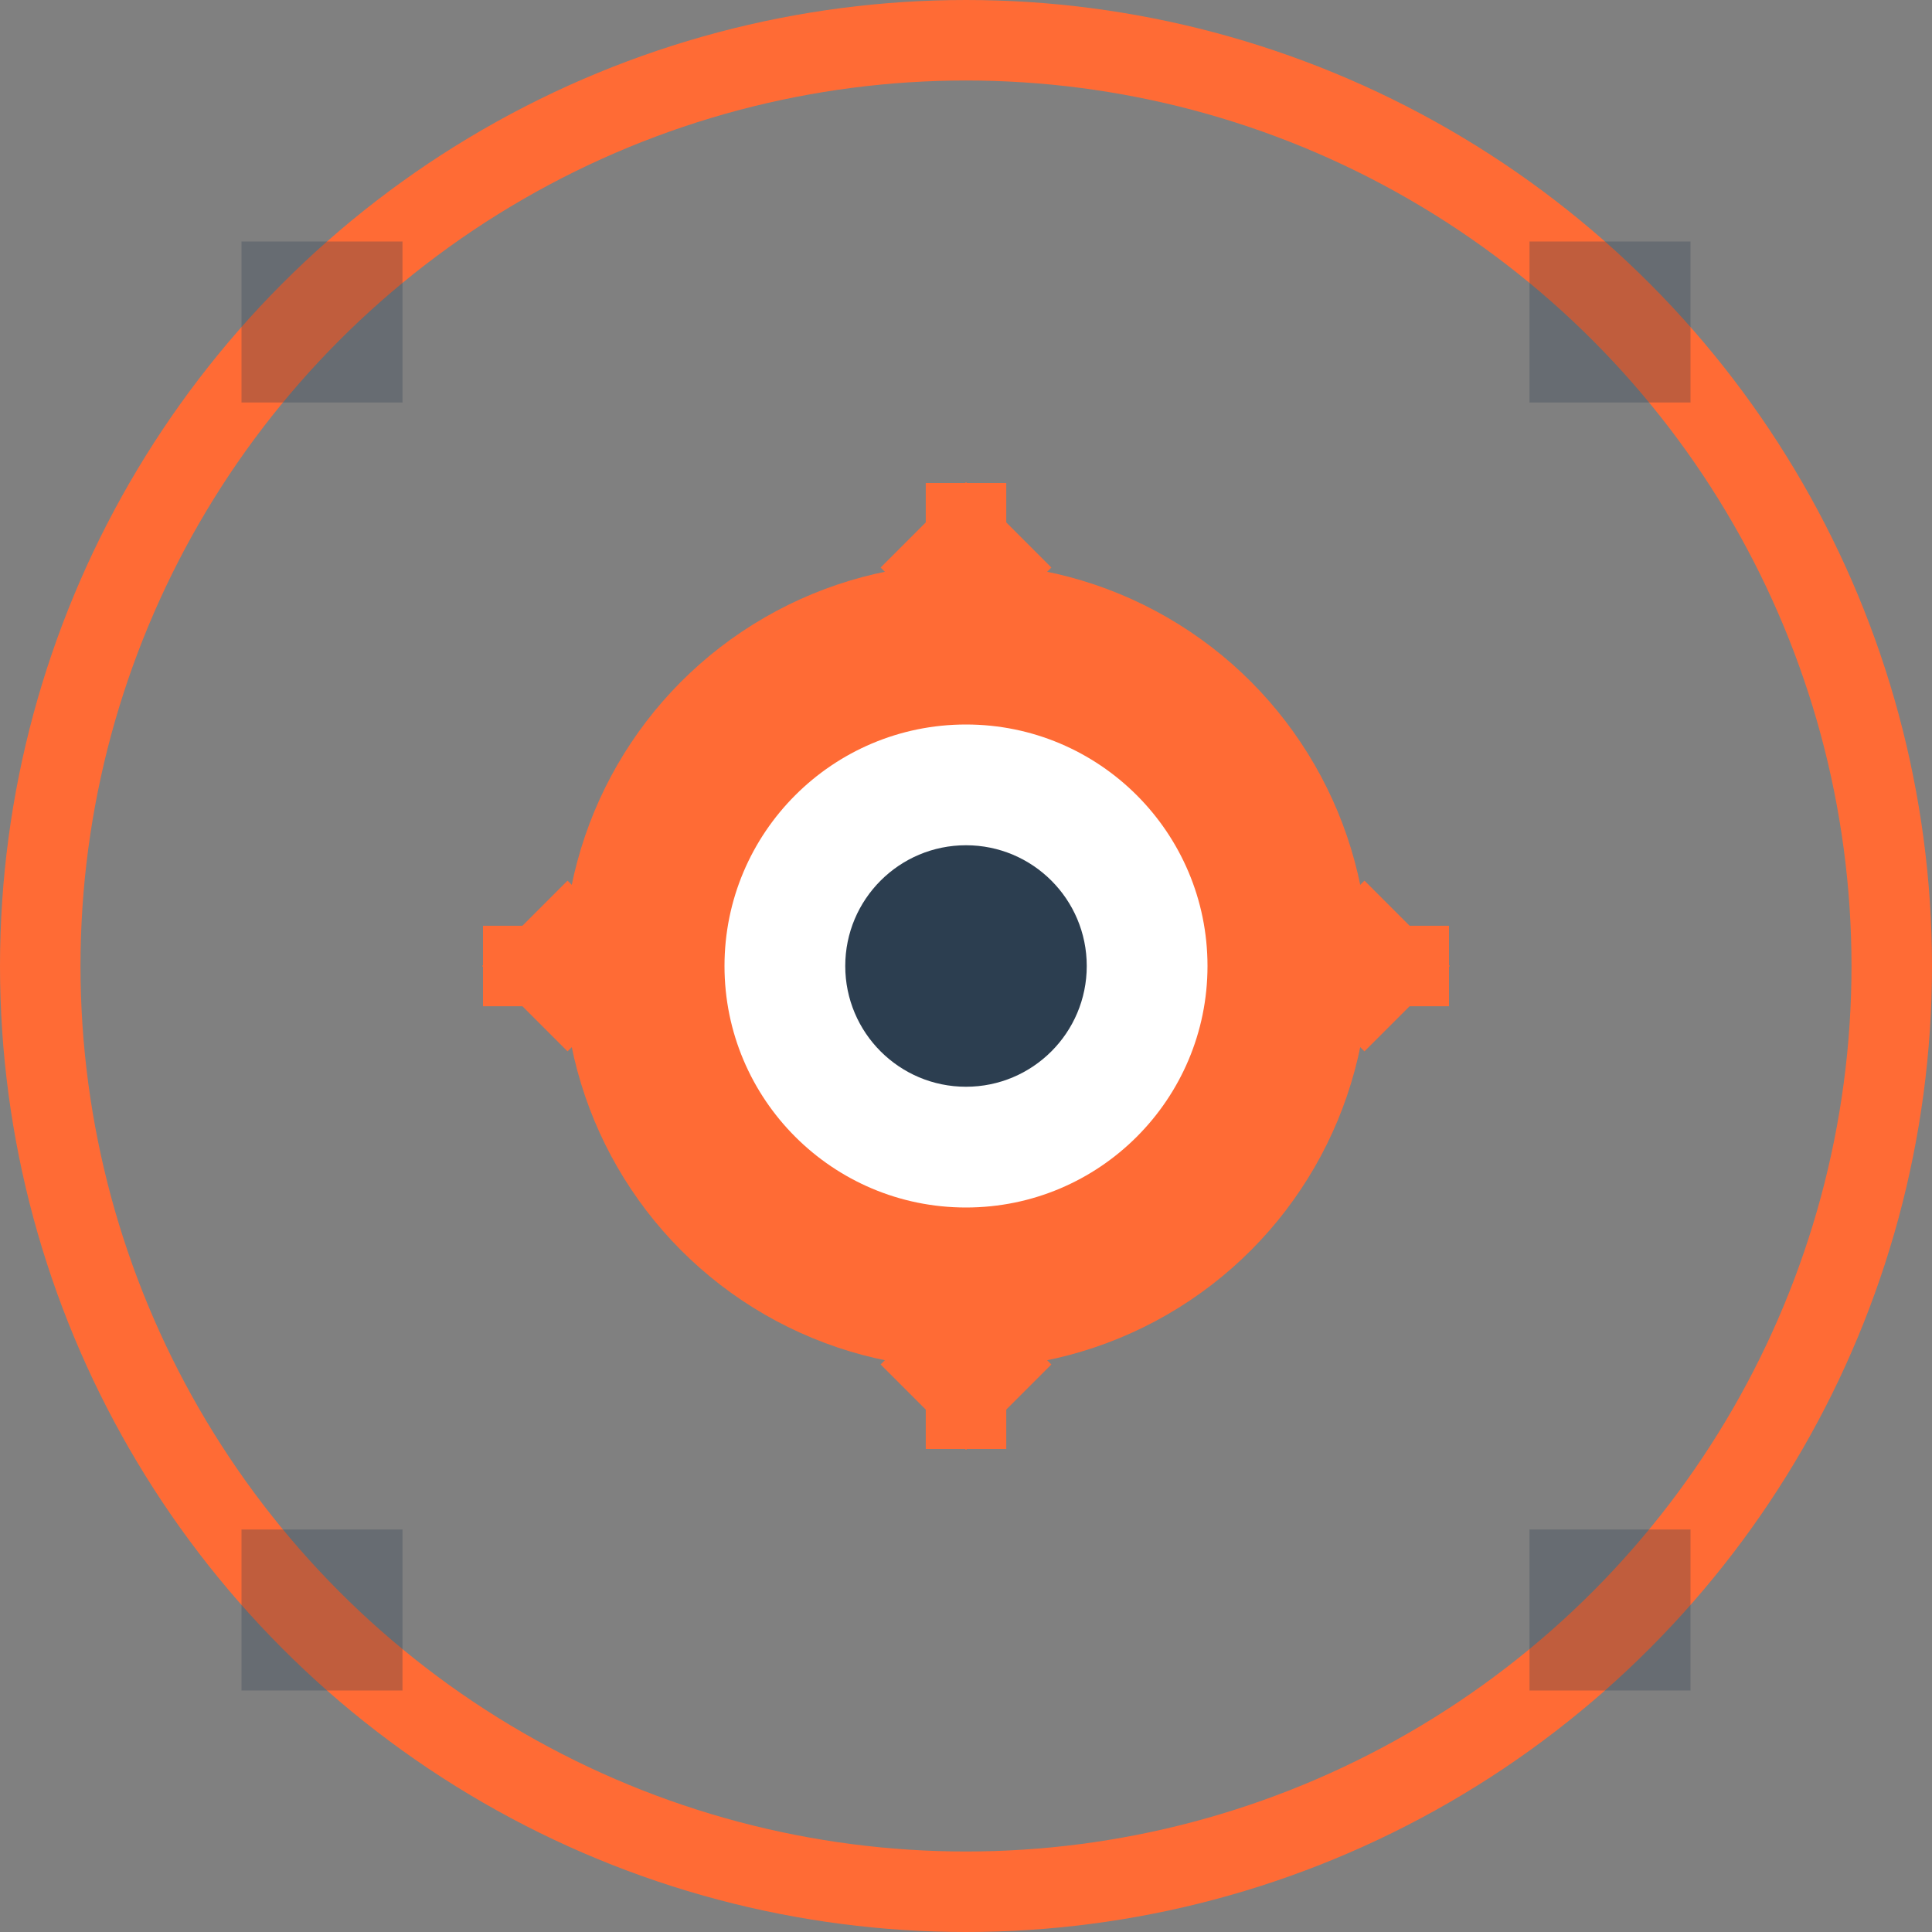 <svg width="48" height="48" viewBox="0 0 48 48" fill="none" xmlns="http://www.w3.org/2000/svg">
  <rect x="0" y="0" width="48" height="48" fill="#808080" stroke="none"/>
  <!-- Base circle -->
  <circle cx="24" cy="24" r="23" stroke="#FF6B35" stroke-width="2" fill="none"/>
  
  <!-- Gear/cog representing services -->
  <g transform="translate(24,24)">
    <!-- Main gear body -->
    <circle r="10" fill="#FF6B35"/>
    <circle r="6" fill="white"/>
    
    <!-- Gear teeth -->
    <rect x="-1" y="-12" width="2" height="4" fill="#FF6B35"/>
    <rect x="-1" y="8" width="2" height="4" fill="#FF6B35"/>
    <rect x="-12" y="-1" width="4" height="2" fill="#FF6B35"/>
    <rect x="8" y="-1" width="4" height="2" fill="#FF6B35"/>
    
    <!-- Diagonal teeth -->
    <rect x="-8.5" y="-8.5" width="3" height="3" fill="#FF6B35" transform="rotate(45)"/>
    <rect x="5.5" y="-8.5" width="3" height="3" fill="#FF6B35" transform="rotate(45)"/>
    <rect x="-8.5" y="5.5" width="3" height="3" fill="#FF6B35" transform="rotate(45)"/>
    <rect x="5.5" y="5.5" width="3" height="3" fill="#FF6B35" transform="rotate(45)"/>
    
    <!-- Center circle -->
    <circle r="3" fill="#2C3E50"/>
  </g>
  
  <!-- Service elements around the gear -->
  <rect x="6" y="6" width="4" height="4" fill="#2C3E50" opacity="0.3"/>
  <rect x="38" y="6" width="4" height="4" fill="#2C3E50" opacity="0.3"/>
  <rect x="6" y="38" width="4" height="4" fill="#2C3E50" opacity="0.3"/>
  <rect x="38" y="38" width="4" height="4" fill="#2C3E50" opacity="0.3"/>
</svg>

